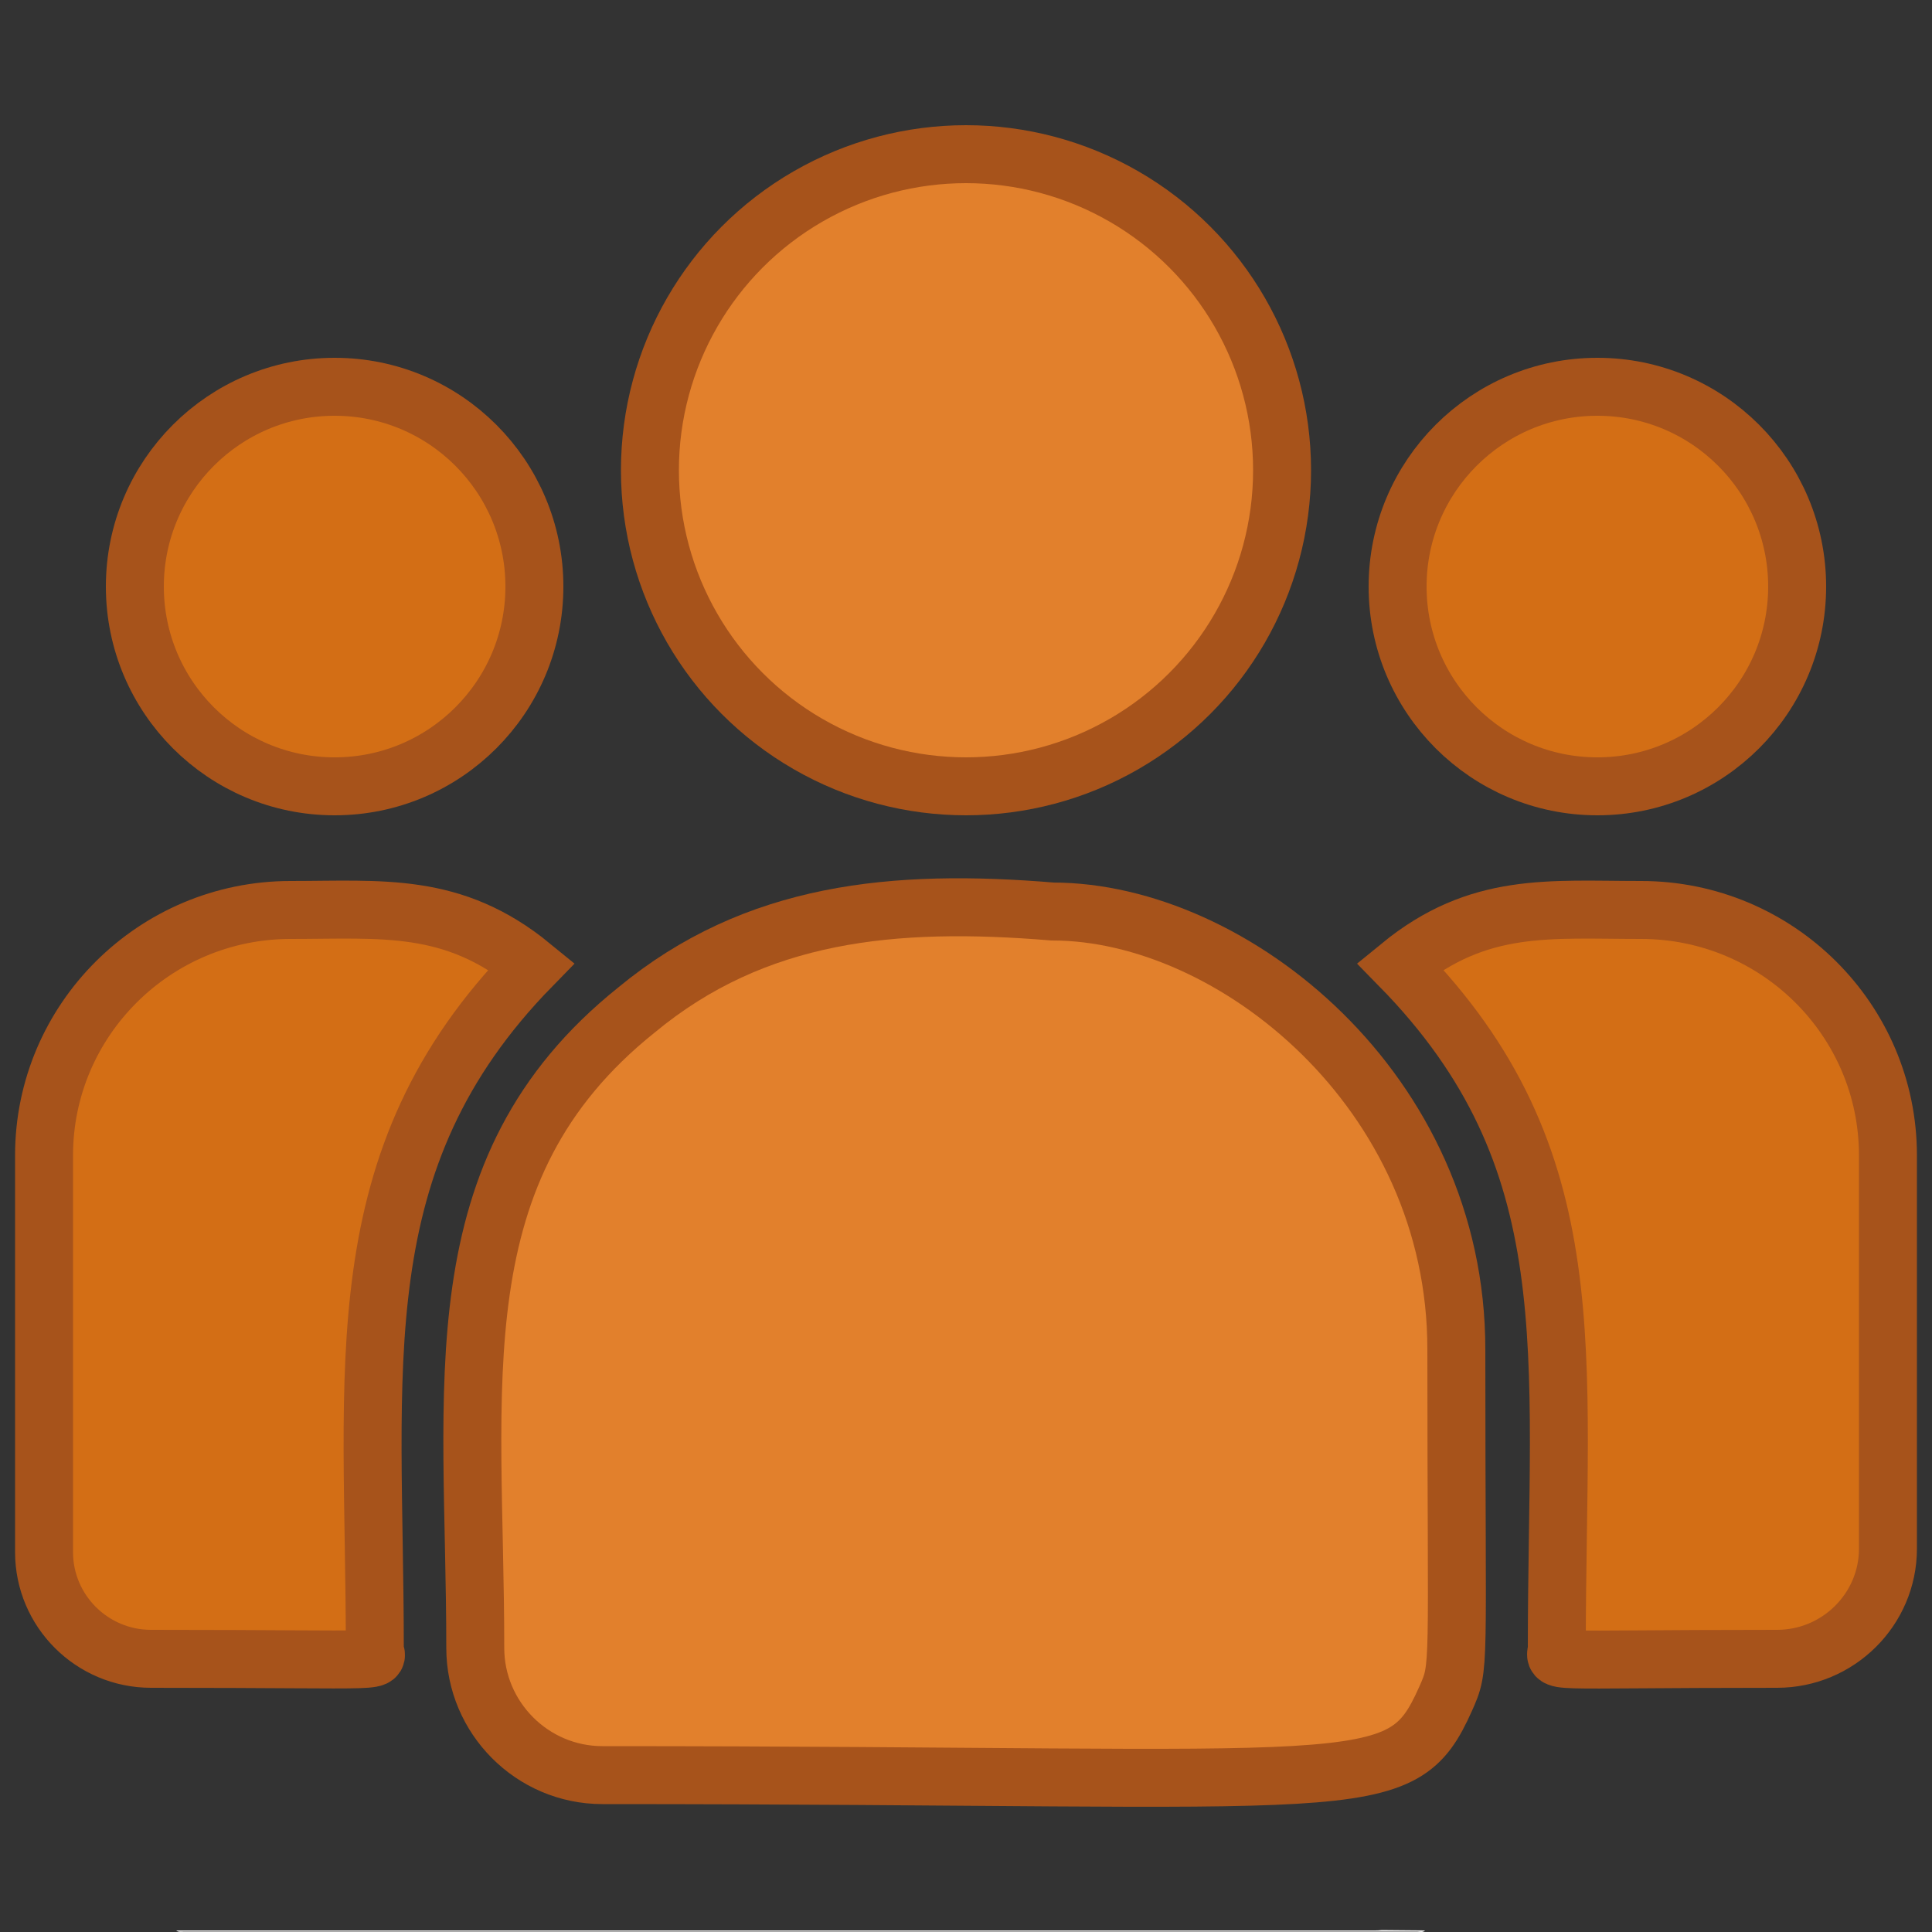 <?xml version="1.0" encoding="utf-8"?>
<!-- Generator: Adobe Illustrator 25.3.1, SVG Export Plug-In . SVG Version: 6.00 Build 0)  -->
<svg version="1.1" id="Layer_1" xmlns="http://www.w3.org/2000/svg" xmlns:xlink="http://www.w3.org/1999/xlink" x="0px" y="0px"
	 viewBox="0 0 500 500" style="enable-background:new 0 0 500 500;" xml:space="preserve">
<rect x="0" y="0" width="500" height="500" fill="#333333" stroke="none"/>
<style type="text/css">
	.st0{fill:#FCFCFC;}
	.st1{fill:#E2802C;stroke:#A7531B;stroke-width:15;stroke-miterlimit:10;}
	.st2{fill:#D36E15;stroke:#A7531B;stroke-width:15;stroke-miterlimit:10;}
</style>
<path class="st0" d="M357.6,499.5c3.7,0,7.5,0.1,11.2,0.1c-0.6,0.6-1.4,0.3-2.1,0.3c-106.3,0-212.6,0-319,0c-0.7,0-1.5,0.2-2.1-0.3
	c0.7,0,1.5,0,2.2,0c102.6,0,205.2,0,307.8,0C356.3,499.6,356.9,499.6,357.6,499.5z"/>
<g>
	<circle class="st1" cx="250" cy="121.7" r="81.8"/>
	<circle class="st2" cx="413.4" cy="151.8" r="51.7"/>
	<circle class="st2" cx="86.6" cy="151.8" r="51.7"/>
	<path class="st2" d="M137.6,250c-20.4-16.7-38.8-14.5-62.4-14.5C40,235.5,11.4,264,11.4,299v102.7c0,15.2,12.4,27.6,27.7,27.6
		c65.9,0,57.9,1.2,57.9-2.8C97,353.7,88.4,300.3,137.6,250z"/>
	<path class="st1" d="M272.4,235.9c-41.1-3.4-76.9,0-107.7,25.5c-51.6,41.3-41.7,97-41.7,165.1c0,18,14.7,32.9,32.9,32.9
		c198.6,0,206.5,6.4,218.2-19.7c3.9-8.8,2.8-6,2.8-90.4C377,282.4,319,235.9,272.4,235.9L272.4,235.9z"/>
	<path class="st2" d="M424.7,235.5c-23.7,0-42-2.2-62.4,14.5c48.9,49.9,40.6,99.7,40.6,176.5c0,4.1-6.6,2.8,57,2.8
		c15.8,0,28.7-12.8,28.7-28.5V299C488.6,264,460,235.5,424.7,235.5z"/>
</g>
</svg>
